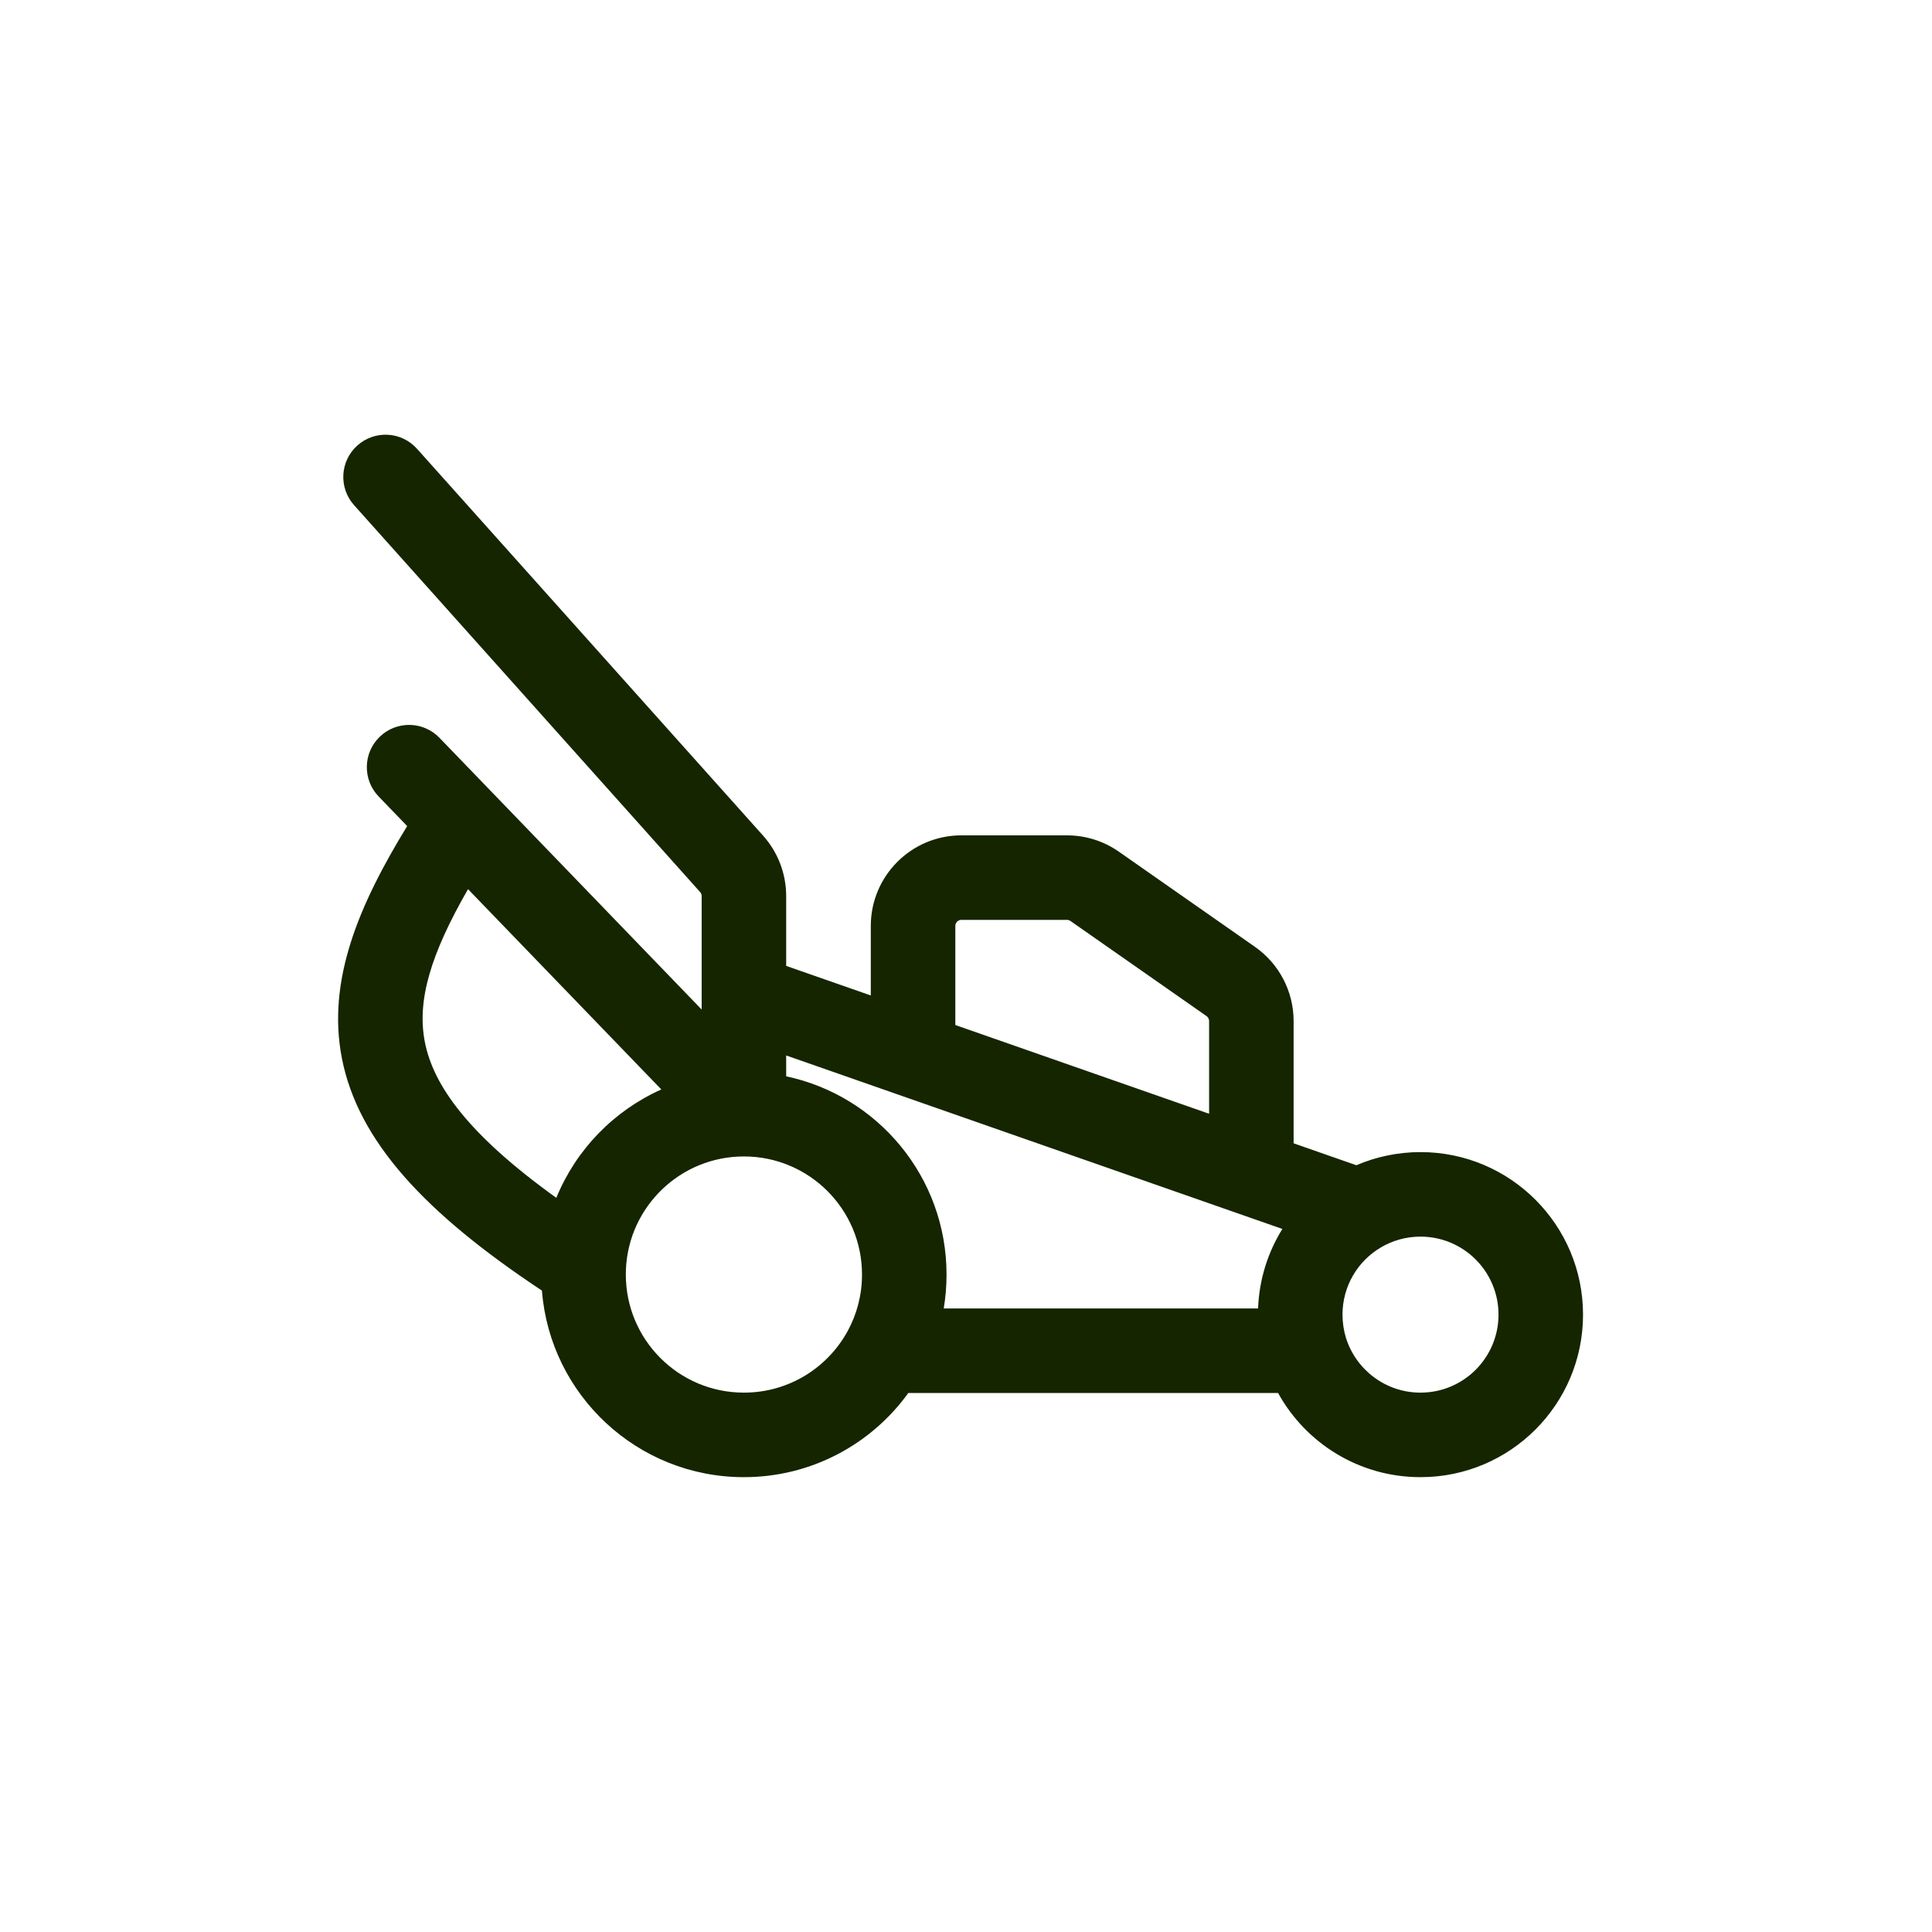<svg width="40" height="40" viewBox="0 0 40 40" fill="none" xmlns="http://www.w3.org/2000/svg">
<path fill-rule="evenodd" clip-rule="evenodd" d="M7.399 9.223C7.759 8.901 8.312 8.931 8.634 9.292L15.8 17.302C16.107 17.646 16.277 18.091 16.277 18.552V19.998L18.029 20.61V19.17C18.029 18.135 18.869 17.295 19.904 17.295H22.091C22.475 17.295 22.851 17.413 23.166 17.634L25.982 19.603C26.484 19.954 26.783 20.528 26.783 21.14V23.671L28.082 24.125C28.49 23.95 28.939 23.853 29.41 23.853C31.268 23.853 32.775 25.36 32.775 27.218C32.775 29.077 31.268 30.583 29.41 30.583C28.139 30.583 27.033 29.879 26.461 28.84H18.806C18.045 29.895 16.805 30.583 15.402 30.583C13.197 30.583 11.389 28.882 11.22 26.72C8.806 25.121 7.413 23.629 7.078 21.908C6.764 20.293 7.435 18.728 8.43 17.103L7.84 16.491C7.505 16.144 7.514 15.59 7.862 15.254C8.21 14.918 8.764 14.928 9.099 15.276L14.527 20.901V18.552C14.527 18.521 14.516 18.492 14.495 18.469L7.33 10.458C7.008 10.098 7.039 9.545 7.399 9.223ZM13.692 22.556L9.69 18.409C8.917 19.753 8.628 20.713 8.796 21.573C8.97 22.467 9.686 23.484 11.518 24.8C11.926 23.801 12.709 22.995 13.692 22.556ZM16.277 22.284V21.852L26.55 25.444C26.251 25.925 26.07 26.487 26.047 27.09H19.539C19.577 26.862 19.597 26.627 19.597 26.388C19.597 24.371 18.174 22.686 16.277 22.284ZM25.033 23.059L19.779 21.222V19.17C19.779 19.101 19.835 19.045 19.904 19.045H22.091C22.117 19.045 22.142 19.053 22.163 19.068L24.98 21.037C25.013 21.061 25.033 21.099 25.033 21.14V23.059ZM15.402 23.943C14.088 23.943 13.017 24.979 12.959 26.278C12.957 26.314 12.957 26.351 12.957 26.388C12.957 27.739 14.052 28.833 15.402 28.833C16.331 28.833 17.14 28.316 17.555 27.549C17.741 27.204 17.847 26.81 17.847 26.388C17.847 25.038 16.753 23.943 15.402 23.943ZM29.41 25.603C29.108 25.603 28.829 25.685 28.589 25.827C28.111 26.109 27.795 26.627 27.795 27.218C27.795 27.388 27.821 27.551 27.868 27.703C28.075 28.359 28.688 28.833 29.41 28.833C30.302 28.833 31.025 28.11 31.025 27.218C31.025 26.326 30.302 25.603 29.41 25.603Z" fill="#152500"/>
</svg>
